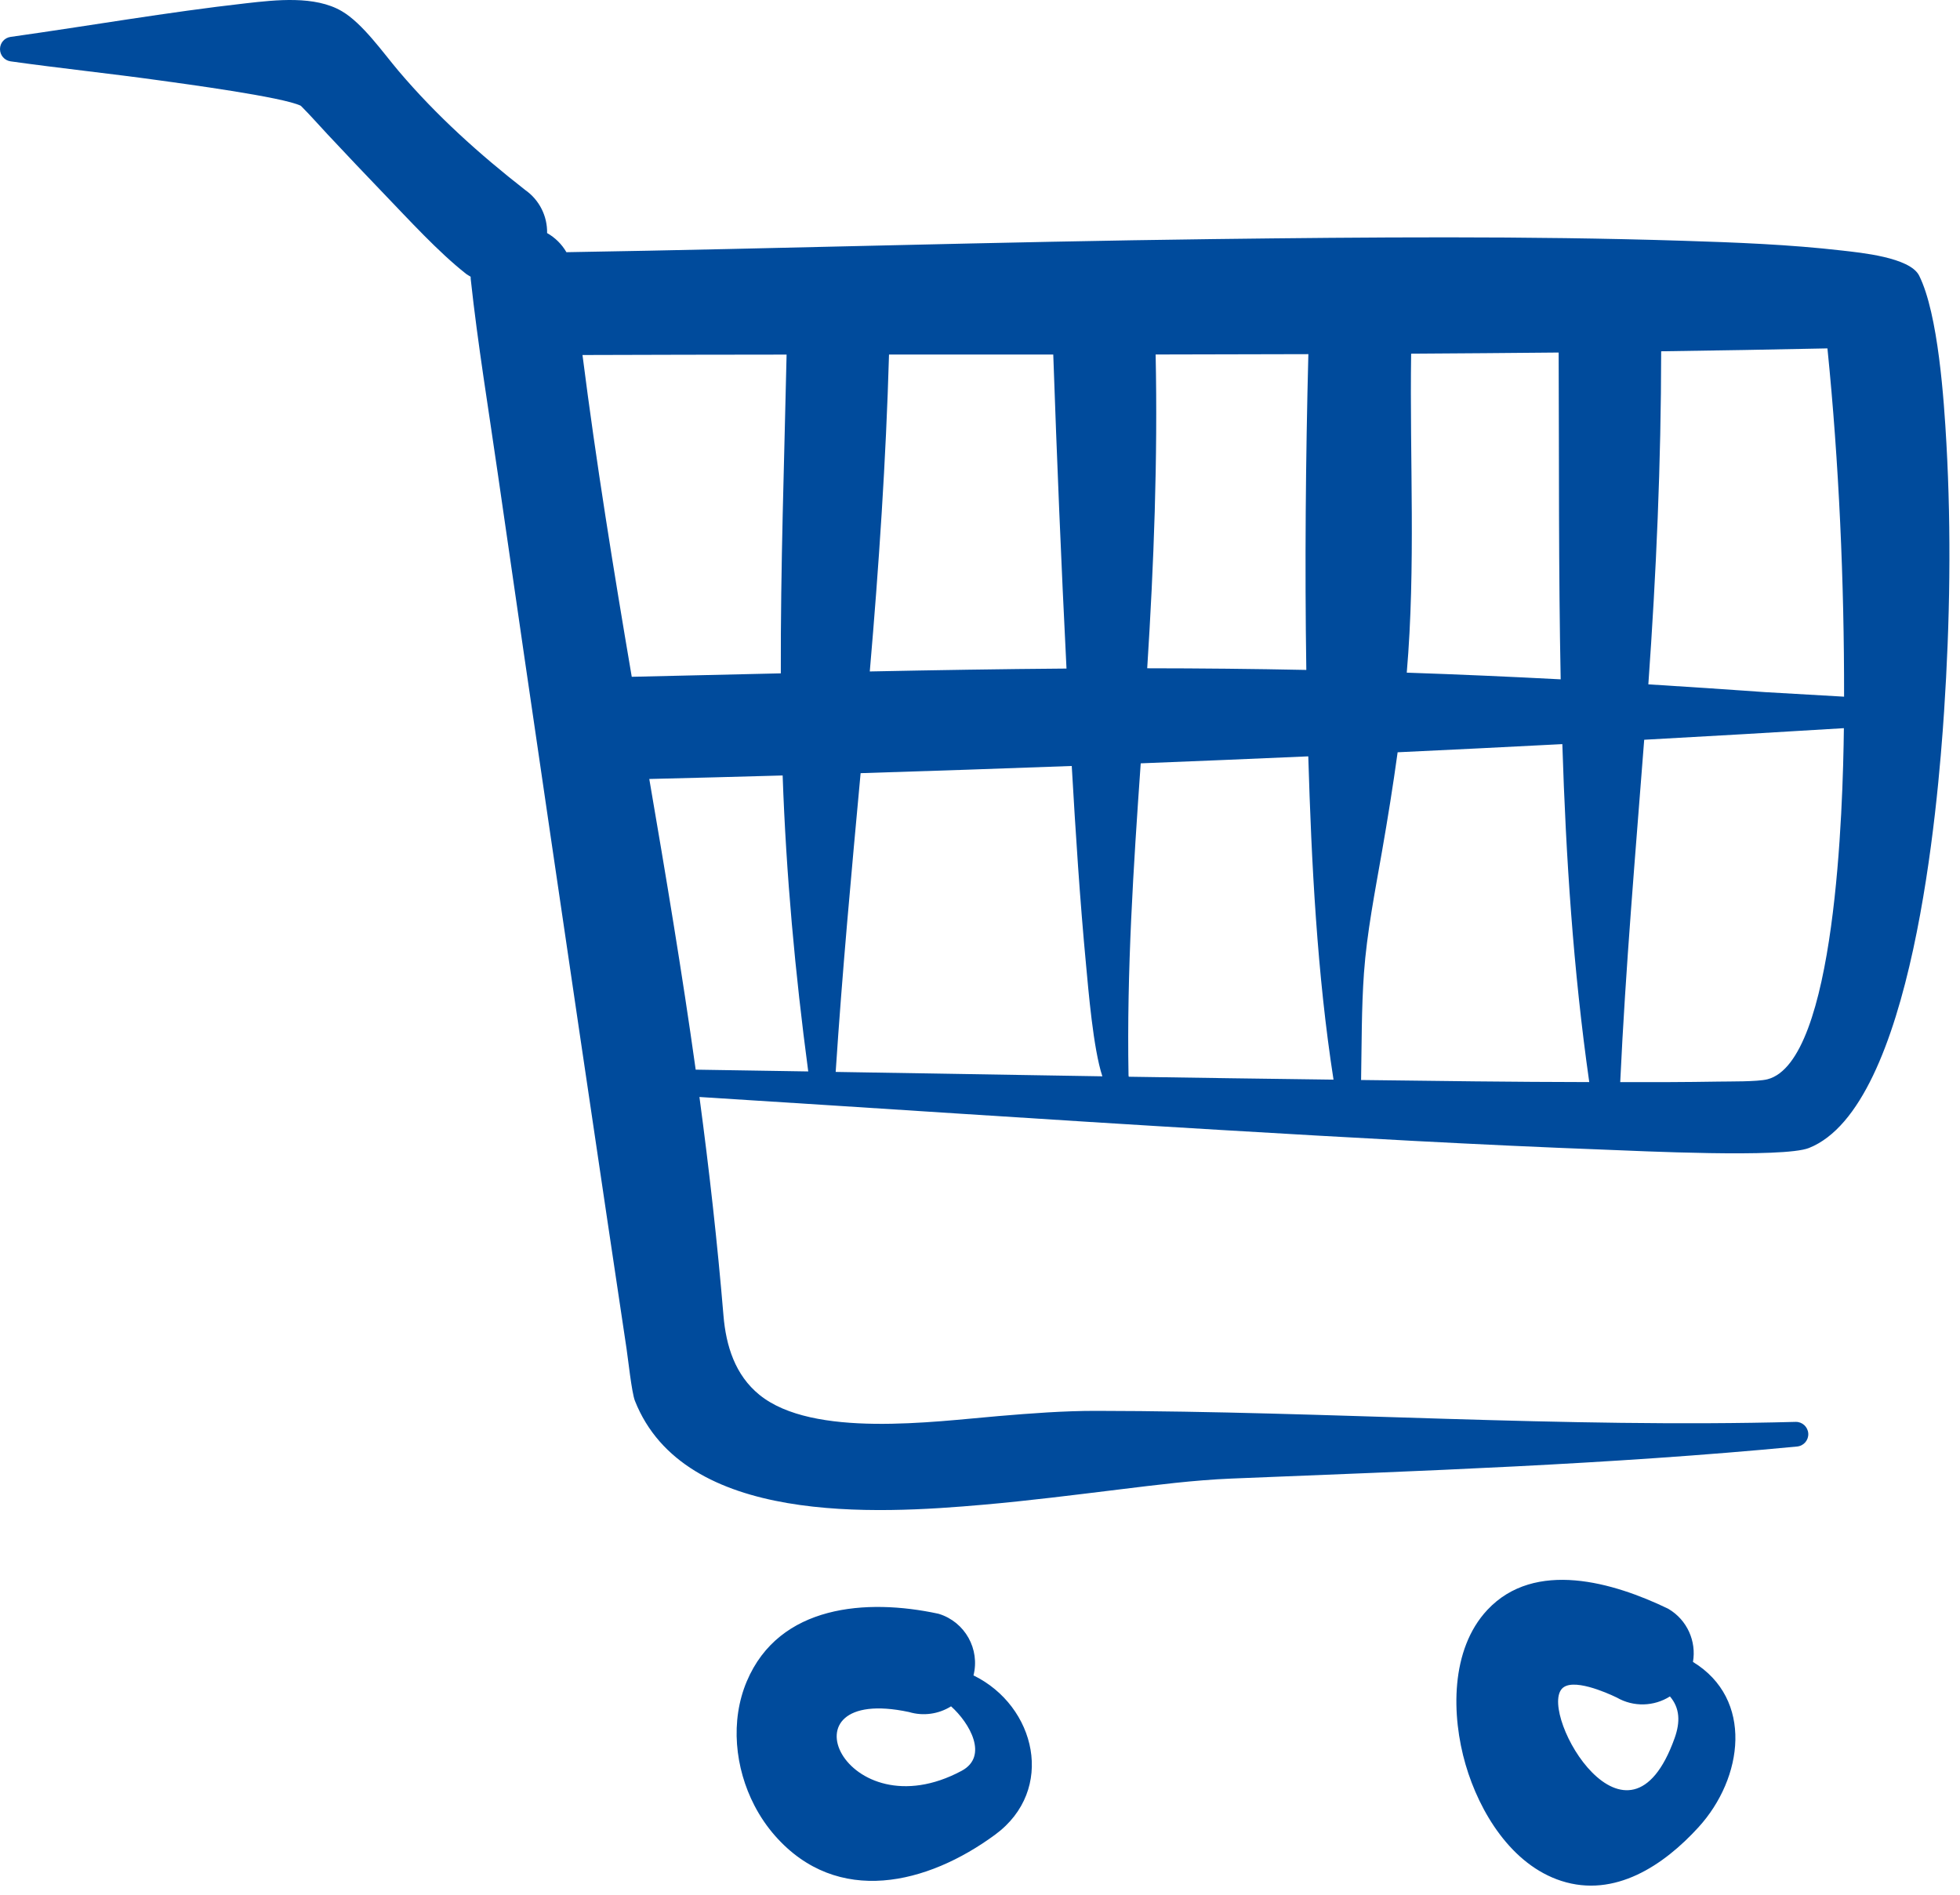 <?xml version="1.0" encoding="UTF-8"?>
<svg width="90px" height="87px" viewBox="0 0 90 87" version="1.1" xmlns="http://www.w3.org/2000/svg" xmlns:xlink="http://www.w3.org/1999/xlink">
    <title>Fill 1</title>
    <g id="Page-1" stroke="none" stroke-width="1" fill="none" fill-rule="evenodd">
        <g id="Group-3" transform="translate(0, -0)" fill="#004B9C">
            <path d="M41.741,78.611 C35.654,77.313 38.814,84.173 44.157,81.31 C45.403,80.642 44.528,79.115 43.671,78.349 C43.102,78.705 42.399,78.808 41.741,78.611 M74.239,77.945 C73.754,77.711 72.168,77.014 71.71,77.553 C70.679,78.766 74.749,85.816 76.896,79.808 C77.162,79.062 77.137,78.428 76.681,77.894 C75.953,78.356 75.011,78.39 74.239,77.945 M76.278,16.13 C76.274,21.248 76.053,26.319 75.689,31.423 C77.478,31.533 79.265,31.653 81.044,31.78 L84.677,31.989 C84.685,26.719 84.443,21.242 83.913,15.997 C81.368,16.051 78.823,16.095 76.278,16.13 M74.398,49.688 C75.903,49.691 77.409,49.689 78.914,49.663 C79.424,49.653 80.683,49.674 81.155,49.558 C84.303,48.755 84.625,37.069 84.668,33.435 C81.612,33.623 78.556,33.8 75.499,33.967 C75.095,39.21 74.644,44.433 74.398,49.688 M72.976,49.686 C72.241,44.543 71.904,39.357 71.74,34.167 C69.219,34.299 66.698,34.423 64.177,34.542 C63.967,36.068 63.722,37.59 63.457,39.107 C63.141,40.92 62.762,42.839 62.631,44.676 C62.516,46.285 62.528,47.96 62.499,49.59 C65.991,49.634 69.484,49.681 72.976,49.686 M71.664,31.193 C71.564,26.192 71.593,21.189 71.571,16.187 C69.313,16.209 67.055,16.226 64.797,16.24 C64.727,21.124 65.014,26.014 64.596,30.886 C66.953,30.966 69.309,31.07 71.664,31.193 M50.619,49.421 C50.197,48.154 49.974,45.408 49.872,44.328 C49.584,41.286 49.389,38.223 49.213,35.171 C45.982,35.291 42.75,35.401 39.518,35.501 C39.096,40.072 38.674,44.637 38.373,49.219 C42.455,49.287 46.537,49.356 50.619,49.421 M61.233,49.574 C60.48,44.736 60.22,39.62 60.074,34.729 C57.51,34.842 54.945,34.949 52.38,35.05 C52.045,39.822 51.734,44.572 51.82,49.376 C51.825,49.397 51.828,49.418 51.831,49.44 C54.965,49.488 58.099,49.534 61.233,49.574 M59.984,30.761 C59.911,25.93 59.954,21.091 60.078,16.261 C57.741,16.269 55.403,16.274 53.065,16.277 C53.164,21.099 52.985,25.874 52.678,30.685 C55.114,30.687 57.549,30.711 59.984,30.761 M48.972,30.698 C48.73,25.894 48.531,21.086 48.364,16.279 L40.822,16.28 C40.683,21.146 40.357,25.982 39.939,30.831 C42.95,30.77 45.961,30.721 48.972,30.698 M35.938,35.607 C33.897,35.665 31.855,35.719 29.814,35.768 C30.575,40.21 31.321,44.652 31.945,49.115 C33.667,49.14 35.39,49.168 37.113,49.197 C36.511,44.676 36.097,40.166 35.938,35.607 M36.119,16.282 C32.995,16.285 29.871,16.29 26.747,16.301 C27.376,21.247 28.173,26.163 29.009,31.076 C31.291,31.023 33.572,30.969 35.854,30.918 C35.839,26.043 36.013,21.157 36.119,16.282 M44.701,76.929 C47.567,78.327 48.491,82.184 45.695,84.242 C42.589,86.527 38.463,87.542 35.599,84.304 C35.225,83.881 34.905,83.41 34.645,82.909 C33.745,81.179 33.523,79.019 34.292,77.2 C35.781,73.678 39.796,73.392 43.069,74.093 C43.087,74.097 43.102,74.101 43.119,74.106 C44.317,74.48 45.005,75.726 44.701,76.929 M77.738,76.31 C80.53,78.013 80.055,81.638 77.991,83.902 C76.396,85.651 74.149,87.159 71.691,86.364 C69.407,85.626 67.933,83.211 67.297,81.023 C66.642,78.773 66.591,75.741 68.299,73.919 C70.484,71.589 74.102,72.666 76.574,73.855 C76.589,73.862 76.602,73.869 76.617,73.878 C77.473,74.384 77.903,75.364 77.738,76.31 M26.009,11.58 C35.908,11.417 45.8,11.101 55.704,10.978 C62.874,10.889 70.097,10.828 77.264,11.055 C79.688,11.131 82.181,11.226 84.591,11.505 C85.406,11.6 87.703,11.811 88.124,12.656 C89.003,14.418 89.266,18.39 89.376,20.36 C89.603,24.428 89.538,28.591 89.27,32.655 C88.985,36.98 87.836,50.818 83.063,52.712 C81.888,53.179 75.171,52.845 73.736,52.791 C67.831,52.569 61.921,52.232 56.021,51.882 C48.05,51.41 40.085,50.869 32.117,50.37 C32.565,53.707 32.941,57.052 33.221,60.408 C33.337,61.797 33.755,63.14 34.872,64.046 C37.33,66.043 42.881,65.272 45.843,65.022 C47.337,64.896 48.842,64.78 50.342,64.782 C61.051,64.795 71.738,65.576 82.452,65.288 C82.757,65.28 83.014,65.516 83.033,65.821 C83.052,66.125 82.826,66.39 82.521,66.419 C73.881,67.248 65.212,67.539 56.543,67.891 C54.828,67.961 53.081,68.185 51.377,68.393 C49.307,68.646 47.238,68.909 45.159,69.091 C40.211,69.527 31.422,70.041 29.155,64.322 C29.005,63.942 28.839,62.381 28.771,61.935 C28.477,59.987 28.187,58.038 27.897,56.089 C27.021,50.203 26.153,44.316 25.288,38.429 C24.473,32.878 23.661,27.327 22.862,21.774 C22.437,18.821 21.935,15.779 21.615,12.816 C21.612,12.795 21.612,12.777 21.612,12.755 C21.612,12.74 21.612,12.724 21.612,12.708 C21.55,12.673 21.49,12.636 21.431,12.596 C21.421,12.589 21.413,12.582 21.403,12.575 C20.138,11.584 18.755,10.067 17.63,8.899 C16.762,7.997 15.902,7.087 15.046,6.174 C14.644,5.744 14.232,5.275 13.816,4.859 C13.018,4.455 8.319,3.83 7.353,3.695 C5.068,3.376 2.766,3.137 0.488,2.817 C0.207,2.777 0,2.539 0,2.255 C0,1.97 0.207,1.733 0.488,1.694 C4.073,1.19 7.712,0.554 11.302,0.15 C12.662,-0.003 14.457,-0.211 15.693,0.512 C16.654,1.074 17.584,2.413 18.309,3.268 C20.046,5.314 22.005,7.074 24.118,8.725 C24.769,9.181 25.138,9.928 25.122,10.702 C25.491,10.91 25.798,11.214 26.009,11.58" id="Fill-1"></path>
        </g>
    </g>
</svg>